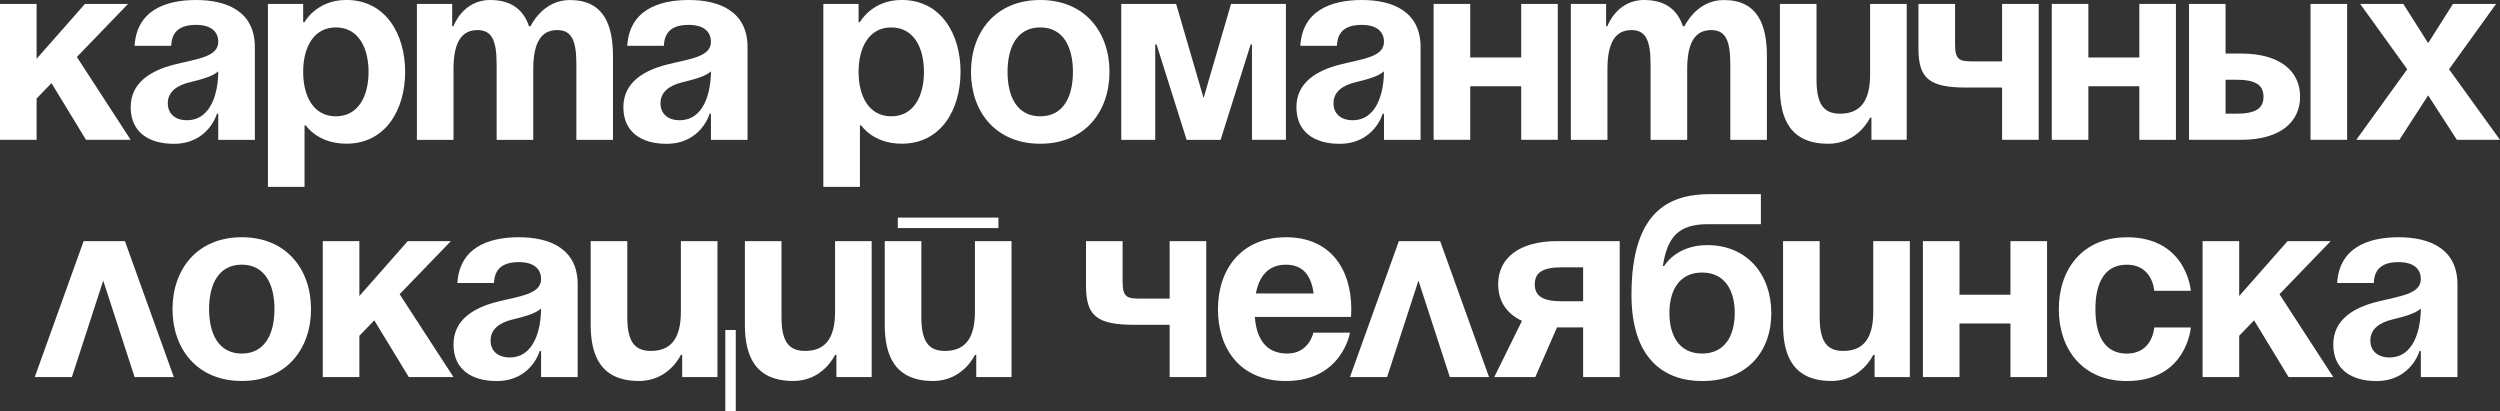 <?xml version="1.0" encoding="UTF-8"?> <svg xmlns="http://www.w3.org/2000/svg" id="_Слой_1" viewBox="0 0 716.59 117.82"><rect x="0" y="0" width="716.59" height="117.82" fill="#333333" stroke="none"/><defs><style>.cls-1{fill:#fff;stroke-width:0px;}</style></defs><path class="cls-1" d="M0,1.12h10.49v15.73L24.35,1.12h12.36l-14.68,15.21,15.43,23.75h-12.81l-9.89-16.26-4.27,4.42v11.84H0V1.12Z"></path><path class="cls-1" d="M38.58,13.11C39.18,3.15,47.2,0,56.19,0s16.86,3.37,16.86,13.49v26.6h-10.49v-7.49h-.38s-2.4,8.62-12.36,8.62c-7.12,0-12.36-3.3-12.36-10.49s5.99-10.56,12.44-12.21c6.52-1.65,12.66-2.17,12.66-6.52,0-3.07-2.25-4.87-6.37-4.87-4.5,0-6.97,1.8-7.12,5.99h-10.49ZM54.32,23.6c-3.37.82-6.22,2.55-6.22,5.99,0,3,2.1,4.87,5.47,4.87,7.12,0,8.99-8.24,8.99-14.01-1.72,1.57-5.25,2.4-8.24,3.15Z"></path><path class="cls-1" d="M76.79,1.12h10.11v5.24h.38s3.37-6.37,11.99-6.37c11.24,0,16.86,9.74,16.86,20.6s-5.62,20.6-16.86,20.6c-8.24,0-11.61-5.24-11.61-5.24h-.37v17.61h-10.49V1.12ZM96.27,33.34c6.37,0,9.37-5.69,9.37-12.74s-3-12.74-9.37-12.74-9.37,5.69-9.37,12.74,3,12.74,9.37,12.74Z"></path><path class="cls-1" d="M142.35,18.36c0-6.74-1.35-9.74-5.47-9.74-4.5,0-6.89,3.37-6.89,11.24v20.23h-10.49V1.12h10.11v6.37h.38s2.62-7.49,10.49-7.49c6.29,0,9.67,3,11.16,7.57l.08-.07h.38s3.37-7.49,11.24-7.49c9.74,0,12.36,7.12,12.36,16.11v23.97h-10.49v-21.73c0-6.74-1.35-9.74-5.47-9.74-4.5,0-6.89,3.37-6.89,11.24v20.23h-10.49v-21.73Z"></path><path class="cls-1" d="M179.8,13.11c.6-9.96,8.62-13.11,17.61-13.11s16.86,3.37,16.86,13.49v26.6h-10.49v-7.49h-.38s-2.4,8.62-12.36,8.62c-7.12,0-12.36-3.3-12.36-10.49s5.99-10.56,12.44-12.21c6.52-1.65,12.66-2.17,12.66-6.52,0-3.07-2.25-4.87-6.37-4.87-4.5,0-6.97,1.8-7.12,5.99h-10.49ZM195.54,23.6c-3.37.82-6.22,2.55-6.22,5.99,0,3,2.1,4.87,5.47,4.87,7.12,0,8.99-8.24,8.99-14.01-1.72,1.57-5.25,2.4-8.24,3.15Z"></path><path class="cls-1" d="M235.99,1.12h10.11v5.24h.38s3.37-6.37,11.99-6.37c11.24,0,16.86,9.74,16.86,20.6s-5.62,20.6-16.86,20.6c-8.24,0-11.61-5.24-11.61-5.24h-.37v17.61h-10.49V1.12ZM255.47,33.34c6.37,0,9.37-5.69,9.37-12.74s-3-12.74-9.37-12.74-9.37,5.69-9.37,12.74,3,12.74,9.37,12.74Z"></path><path class="cls-1" d="M298.17,0c12.81,0,19.85,9.22,19.85,20.6s-7.04,20.6-19.85,20.6-19.85-9.22-19.85-20.6,7.04-20.6,19.85-20.6ZM298.17,33.34c6.67,0,9.37-5.69,9.37-12.74s-2.7-12.74-9.37-12.74-9.37,5.69-9.37,12.74,2.7,12.74,9.37,12.74Z"></path><path class="cls-1" d="M368.6,40.08h-9.74V12.74h-.37l-8.62,27.35h-9.74l-8.62-27.35h-.38v27.35h-9.74V1.12h15.73l7.87,26.97,7.87-26.97h15.73v38.96Z"></path><path class="cls-1" d="M372.72,13.11c.6-9.96,8.62-13.11,17.61-13.11s16.86,3.37,16.86,13.49v26.6h-10.49v-7.49h-.38s-2.4,8.62-12.36,8.62c-7.12,0-12.36-3.3-12.36-10.49s5.99-10.56,12.44-12.21c6.52-1.65,12.66-2.17,12.66-6.52,0-3.07-2.25-4.87-6.37-4.87-4.5,0-6.97,1.8-7.12,5.99h-10.49ZM388.45,23.6c-3.37.82-6.22,2.55-6.22,5.99,0,3,2.1,4.87,5.47,4.87,7.12,0,8.99-8.24,8.99-14.01-1.72,1.57-5.25,2.4-8.24,3.15Z"></path><path class="cls-1" d="M436.03,24.72h-14.61v15.36h-10.49V1.12h10.49v15.36h14.61V1.12h10.49v38.96h-10.49v-15.36Z"></path><path class="cls-1" d="M473.11,18.36c0-6.74-1.35-9.74-5.47-9.74-4.5,0-6.89,3.37-6.89,11.24v20.23h-10.49V1.12h10.11v6.37h.38s2.62-7.49,10.49-7.49c6.29,0,9.67,3,11.16,7.57l.08-.07h.38s3.37-7.49,11.24-7.49c9.74,0,12.36,7.12,12.36,16.11v23.97h-10.49v-21.73c0-6.74-1.35-9.74-5.47-9.74-4.5,0-6.89,3.37-6.89,11.24v20.23h-10.49v-21.73Z"></path><path class="cls-1" d="M546.53,40.08h-10.11v-6.37h-.38s-3.37,7.49-11.99,7.49c-10.86,0-13.86-7.12-13.86-16.11V1.12h10.49v21.73c0,6.74,1.87,9.74,6.74,9.74,5.62,0,8.62-3.37,8.62-11.24V1.12h10.49v38.96Z"></path><path class="cls-1" d="M584.36,40.08h-10.49v-14.98h-10.11c-10.86,0-13.86-2.62-13.86-11.24V1.12h10.49v11.61c0,4.87,1.5,4.87,5.99,4.87h7.49V1.12h10.49v38.96Z"></path><path class="cls-1" d="M613.21,24.72h-14.61v15.36h-10.49V1.12h10.49v15.36h14.61V1.12h10.49v38.96h-10.49v-15.36Z"></path><path class="cls-1" d="M627.44,1.12h10.49v14.23h4.5c10.86,0,16.86,4.87,16.86,12.36s-5.99,12.36-16.86,12.36h-14.98V1.12ZM637.93,22.85v9.74h3c5.62,0,7.87-1.5,7.87-4.87s-2.25-4.87-7.87-4.87h-3ZM672.77,40.08h-10.49V1.12h10.49v38.96Z"></path><path class="cls-1" d="M695.99,12.36l7.12-11.24h12.36l-13.49,18.73,14.61,20.23h-12.36l-8.24-12.74-8.24,12.74h-12.36l14.61-20.23-13.49-18.73h12.36l7.12,11.24Z"></path><path class="cls-1" d="M23.97,69.12h11.84l14.01,38.96h-11.24l-8.99-27.65-8.99,27.65h-10.64l14.01-38.96Z"></path><path class="cls-1" d="M69.3,68c12.81,0,19.85,9.22,19.85,20.6s-7.04,20.6-19.85,20.6-19.85-9.22-19.85-20.6,7.04-20.6,19.85-20.6ZM69.3,101.34c6.67,0,9.37-5.69,9.37-12.74s-2.7-12.74-9.37-12.74-9.37,5.69-9.37,12.74,2.7,12.74,9.37,12.74Z"></path><path class="cls-1" d="M92.52,69.12h10.49v15.73l13.86-15.73h12.36l-14.68,15.21,15.43,23.75h-12.81l-9.89-16.26-4.27,4.42v11.84h-10.49v-38.96Z"></path><path class="cls-1" d="M131.11,81.11c.6-9.96,8.62-13.11,17.61-13.11s16.86,3.37,16.86,13.49v26.6h-10.49v-7.49h-.38s-2.4,8.62-12.36,8.62c-7.12,0-12.36-3.3-12.36-10.49s5.99-10.56,12.44-12.21c6.52-1.65,12.66-2.17,12.66-6.52,0-3.07-2.25-4.87-6.37-4.87-4.5,0-6.97,1.8-7.12,5.99h-10.49ZM146.84,91.6c-3.37.82-6.22,2.55-6.22,5.99,0,3,2.1,4.87,5.47,4.87,7.12,0,8.99-8.24,8.99-14.01-1.72,1.57-5.25,2.4-8.24,3.15Z"></path><path class="cls-1" d="M205.65,108.08h-10.11v-6.37h-.38s-3.37,7.49-11.99,7.49c-10.86,0-13.86-7.12-13.86-16.11v-23.97h10.49v21.73c0,6.74,1.87,9.74,6.74,9.74,5.62,0,8.62-3.37,8.62-11.24v-20.23h10.49v38.96ZM210.9,117.82h-3v-23.23h3v23.23Z"></path><path class="cls-1" d="M249.85,108.08h-10.11v-6.37h-.38s-3.37,7.49-11.99,7.49c-10.86,0-13.86-7.12-13.86-16.11v-23.97h10.49v21.73c0,6.74,1.87,9.74,6.74,9.74,5.62,0,8.62-3.37,8.62-11.24v-20.23h10.49v38.96Z"></path><path class="cls-1" d="M289.94,108.08h-10.11v-6.37h-.38s-3.37,7.49-11.99,7.49c-10.86,0-13.86-7.12-13.86-16.11v-23.97h10.49v21.73c0,6.74,1.87,9.74,6.74,9.74,5.62,0,8.62-3.37,8.62-11.24v-20.23h10.49v38.96ZM257.34,62.38h28.84v3h-28.84v-3Z"></path><path class="cls-1" d="M345.75,108.08h-10.49v-14.98h-10.11c-10.86,0-13.86-2.62-13.86-11.24v-12.74h10.49v11.61c0,4.87,1.5,4.87,5.99,4.87h7.49v-16.48h10.49v38.96Z"></path><path class="cls-1" d="M368.6,68c12.81,0,18.73,9.22,18.73,20.6,0,.9-.08,2.25-.08,2.25h-27.57c.45,5.99,3,10.49,9.29,10.49s7.49-5.99,7.49-5.99h10.49s-2.25,13.86-18.36,13.86c-13.11,0-19.48-9.22-19.48-20.6s6.67-20.6,19.48-20.6ZM359.98,84.11h16.56c-.67-4.79-2.77-8.24-7.94-8.24s-7.72,3.45-8.62,8.24Z"></path><path class="cls-1" d="M400.96,69.12h11.84l14.01,38.96h-11.24l-8.99-27.65-8.99,27.65h-10.64l14.01-38.96Z"></path><path class="cls-1" d="M464.27,108.08h-10.49v-14.23h-7.49l-6.22,14.23h-11.76l7.94-16.11c-4.5-2.1-6.82-5.77-6.82-10.49,0-7.49,5.99-12.36,16.86-12.36h17.98v38.96ZM453.78,86.36v-9.74h-5.99c-5.62,0-7.87,1.5-7.87,4.87s2.25,4.87,7.87,4.87h5.99Z"></path><path class="cls-1" d="M467.64,84.48c0-25.1,11.91-28.84,22.78-28.84h14.31v8.62h-15.21c-8.47,0-11.61,3.75-12.89,11.99h.37s3.37-5.99,12.36-5.99c11.61,0,18.36,8.62,18.36,19.48s-6.74,19.48-19.85,19.48c-10.49,0-20.23-5.99-20.23-24.72ZM487.87,101.34c6.67,0,9.37-5.32,9.37-11.61s-2.7-11.61-9.37-11.61-9.36,5.32-9.36,11.61,2.7,11.61,9.36,11.61Z"></path><path class="cls-1" d="M547.43,108.08h-10.11v-6.37h-.38s-3.37,7.49-11.99,7.49c-10.86,0-13.86-7.12-13.86-16.11v-23.97h10.49v21.73c0,6.74,1.87,9.74,6.74,9.74,5.62,0,8.62-3.37,8.62-11.24v-20.23h10.49v38.96Z"></path><path class="cls-1" d="M576.27,92.72h-14.61v15.36h-10.49v-38.96h10.49v15.36h14.61v-15.36h10.49v38.96h-10.49v-15.36Z"></path><path class="cls-1" d="M609.61,68c17.23,0,18.36,15.36,18.36,15.36h-10.49s-.38-7.49-7.87-7.49c-6.67,0-8.99,5.69-8.99,12.74s2.32,12.74,8.99,12.74c7.49,0,7.87-7.49,7.87-7.49h10.49s-1.12,15.36-18.36,15.36c-12.74,0-19.48-9.22-19.48-20.6s6.74-20.6,19.48-20.6Z"></path><path class="cls-1" d="M631.34,69.12h10.49v15.73l13.86-15.73h12.36l-14.68,15.21,15.43,23.75h-12.81l-9.89-16.26-4.27,4.42v11.84h-10.49v-38.96Z"></path><path class="cls-1" d="M669.92,81.11c.6-9.96,8.62-13.11,17.61-13.11s16.86,3.37,16.86,13.49v26.6h-10.49v-7.49h-.38s-2.4,8.62-12.36,8.62c-7.12,0-12.36-3.3-12.36-10.49s5.99-10.56,12.44-12.21c6.52-1.65,12.66-2.17,12.66-6.52,0-3.07-2.25-4.87-6.37-4.87-4.5,0-6.97,1.8-7.12,5.99h-10.49ZM685.65,91.6c-3.37.82-6.22,2.55-6.22,5.99,0,3,2.1,4.87,5.47,4.87,7.12,0,8.99-8.24,8.99-14.01-1.72,1.57-5.25,2.4-8.24,3.15Z"></path></svg> 